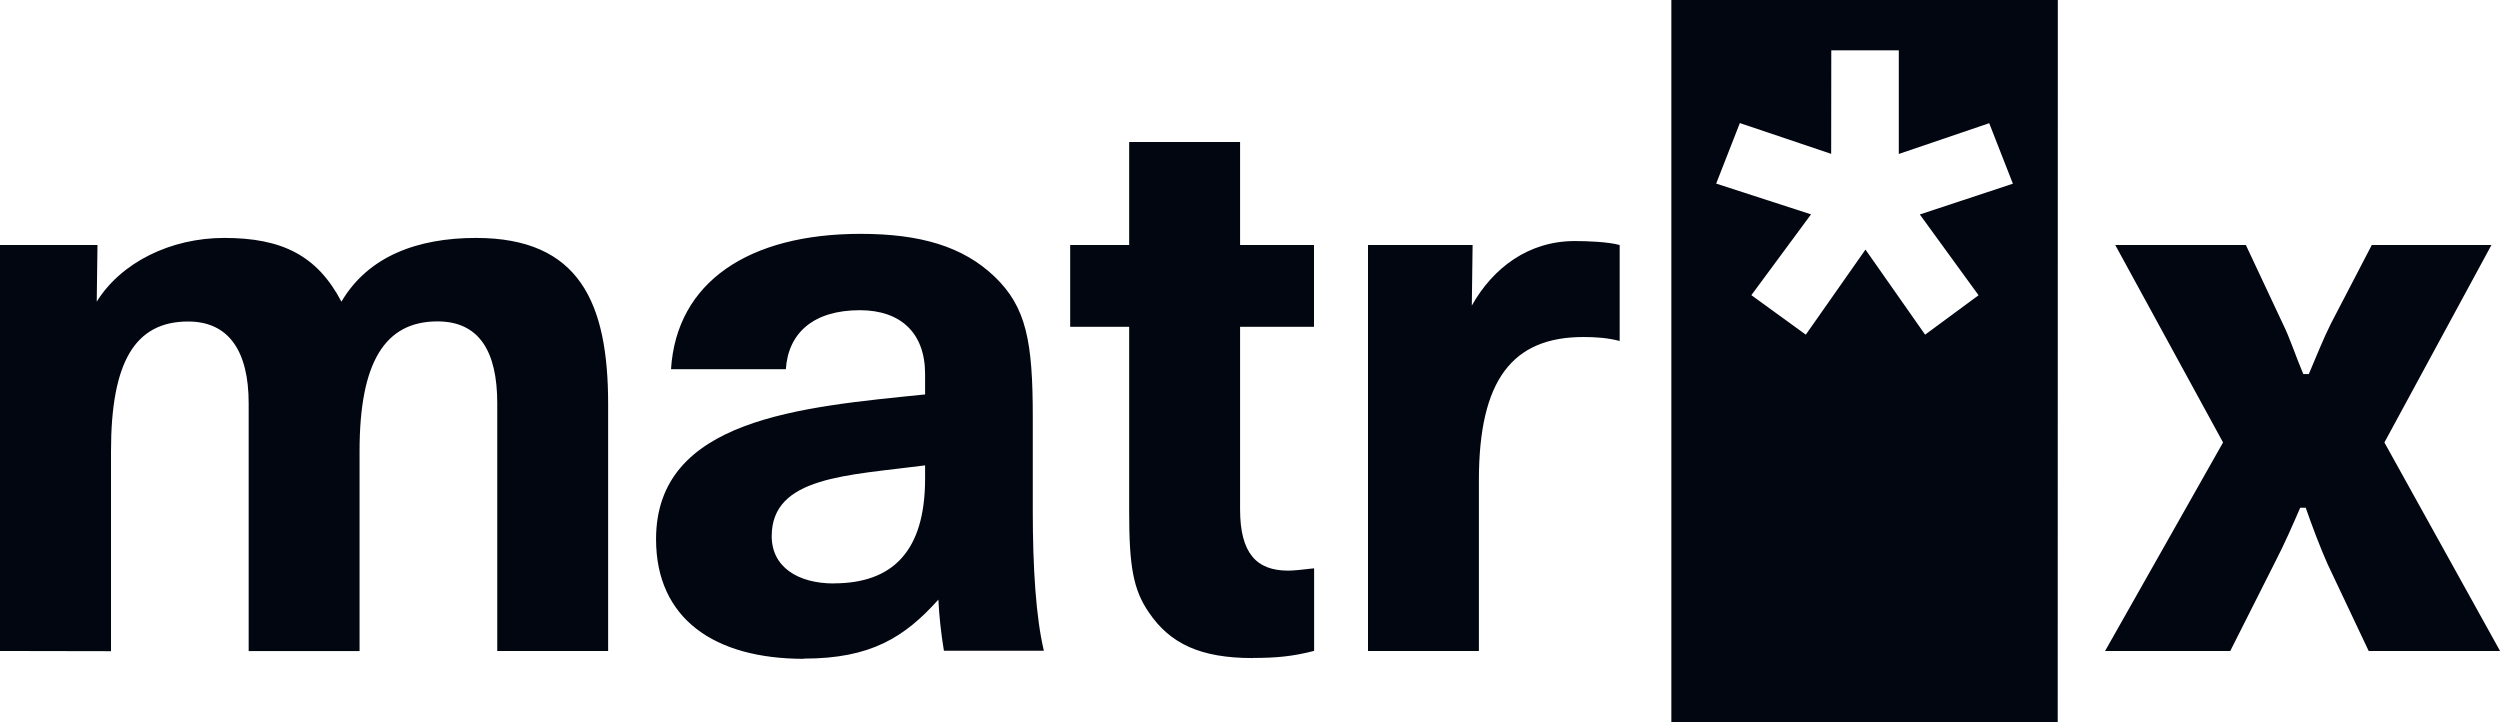 <?xml version="1.0" encoding="utf-8"?>
<svg height="25.5pt" version="1.1" viewBox="0 0 88.24 25.5" width="88.24pt" xmlns="http://www.w3.org/2000/svg" xmlns:xlink="http://www.w3.org/1999/xlink">
<defs>
<clipPath id="clip1">
<path d="M 0 0 L 88.238 0 L 88.238 25.5 L 0 25.5 Z M 0 0 "/>
</clipPath>
</defs>
<g id="surface11">
<g clip-path="url(#clip1)" clip-rule="nonzero">
<path d="M 74.301 22.977 L 78.465 15.617 L 74.66 8.648 L 79.27 8.648 L 80.574 11.426 C 80.824 11.926 81.047 12.621 81.297 13.203 L 81.492 13.203 C 81.742 12.621 81.992 11.98 82.27 11.426 L 83.715 8.648 L 87.938 8.648 L 84.16 15.617 L 88.242 22.977 L 83.605 22.977 L 82.16 19.922 C 81.91 19.367 81.605 18.562 81.383 17.922 L 81.188 17.922 C 80.91 18.562 80.633 19.199 80.301 19.84 L 78.719 22.977 Z M 48.285 22.977 L 48.285 8.648 L 51.977 8.648 L 51.949 10.785 C 52.699 9.453 53.949 8.508 55.586 8.508 C 56.031 8.508 56.754 8.535 57.168 8.648 L 57.168 12.035 C 56.75 11.926 56.336 11.895 55.891 11.895 C 53.391 11.895 52.199 13.395 52.199 16.949 L 52.199 22.977 Z M 44.215 23.227 C 42.383 23.227 41.301 22.727 40.551 21.617 C 39.996 20.812 39.855 19.98 39.855 18.062 L 39.855 11.535 L 37.773 11.535 L 37.773 8.648 L 39.855 8.648 L 39.855 5.012 L 43.77 5.012 L 43.77 8.648 L 46.379 8.648 L 46.379 11.535 L 43.77 11.535 L 43.77 17.977 C 43.77 19.531 44.352 20.141 45.465 20.141 C 45.66 20.141 45.91 20.113 46.383 20.059 L 46.383 22.973 C 45.633 23.168 45.051 23.223 44.219 23.223 Z M 28.375 23.254 C 25.211 23.254 23.156 21.836 23.156 19.031 C 23.156 14.781 28.266 14.367 32.652 13.922 L 32.652 13.199 C 32.652 11.754 31.793 10.949 30.348 10.949 C 28.711 10.949 27.82 11.754 27.738 13.031 L 23.684 13.031 C 23.879 9.949 26.434 8.254 30.375 8.254 C 32.484 8.254 33.984 8.699 35.094 9.754 C 36.23 10.836 36.453 12.059 36.453 14.723 L 36.453 18.027 C 36.453 20.027 36.562 21.777 36.844 22.969 L 33.316 22.969 C 33.207 22.301 33.148 21.719 33.121 21.164 C 31.926 22.496 30.734 23.246 28.371 23.246 Z M 29.43 20.59 C 31.484 20.59 32.652 19.48 32.652 16.898 L 32.652 16.426 C 29.902 16.785 27.238 16.816 27.238 18.926 C 27.238 20.008 28.156 20.594 29.434 20.594 Z M 0 22.977 L 0 8.648 L 3.441 8.648 L 3.414 10.648 C 4.273 9.262 6.023 8.398 7.914 8.398 C 9.941 8.398 11.191 9.008 12.051 10.648 C 12.996 9.039 14.746 8.398 16.801 8.398 C 20.465 8.398 21.465 10.703 21.465 14.258 L 21.465 22.977 L 17.551 22.977 L 17.551 14.23 C 17.551 12.398 16.91 11.344 15.441 11.344 C 13.582 11.344 12.691 12.789 12.691 15.926 L 12.691 22.98 L 8.777 22.98 L 8.777 14.234 C 8.777 12.402 8.082 11.348 6.641 11.348 C 4.754 11.348 3.918 12.793 3.918 15.93 L 3.918 22.984 Z M 58.992 0 L 58.992 25.5 L 72.629 25.5 L 72.633 0 Z M 69.84 10.418 L 67.949 11.812 L 65.844 8.809 L 63.738 11.812 L 61.816 10.418 L 63.922 7.566 L 60.574 6.48 L 61.41 4.344 L 64.633 5.43 L 64.637 1.777 L 67.02 1.777 L 67.02 5.434 L 70.211 4.348 L 71.047 6.484 L 67.762 7.57 L 69.836 10.422 Z M 69.84 10.418 " style=" stroke:none;fill-rule:nonzero;fill:rgb(0.392%,2.353%,6.667%);fill-opacity:1;"/>
</g>
</g>
</svg>